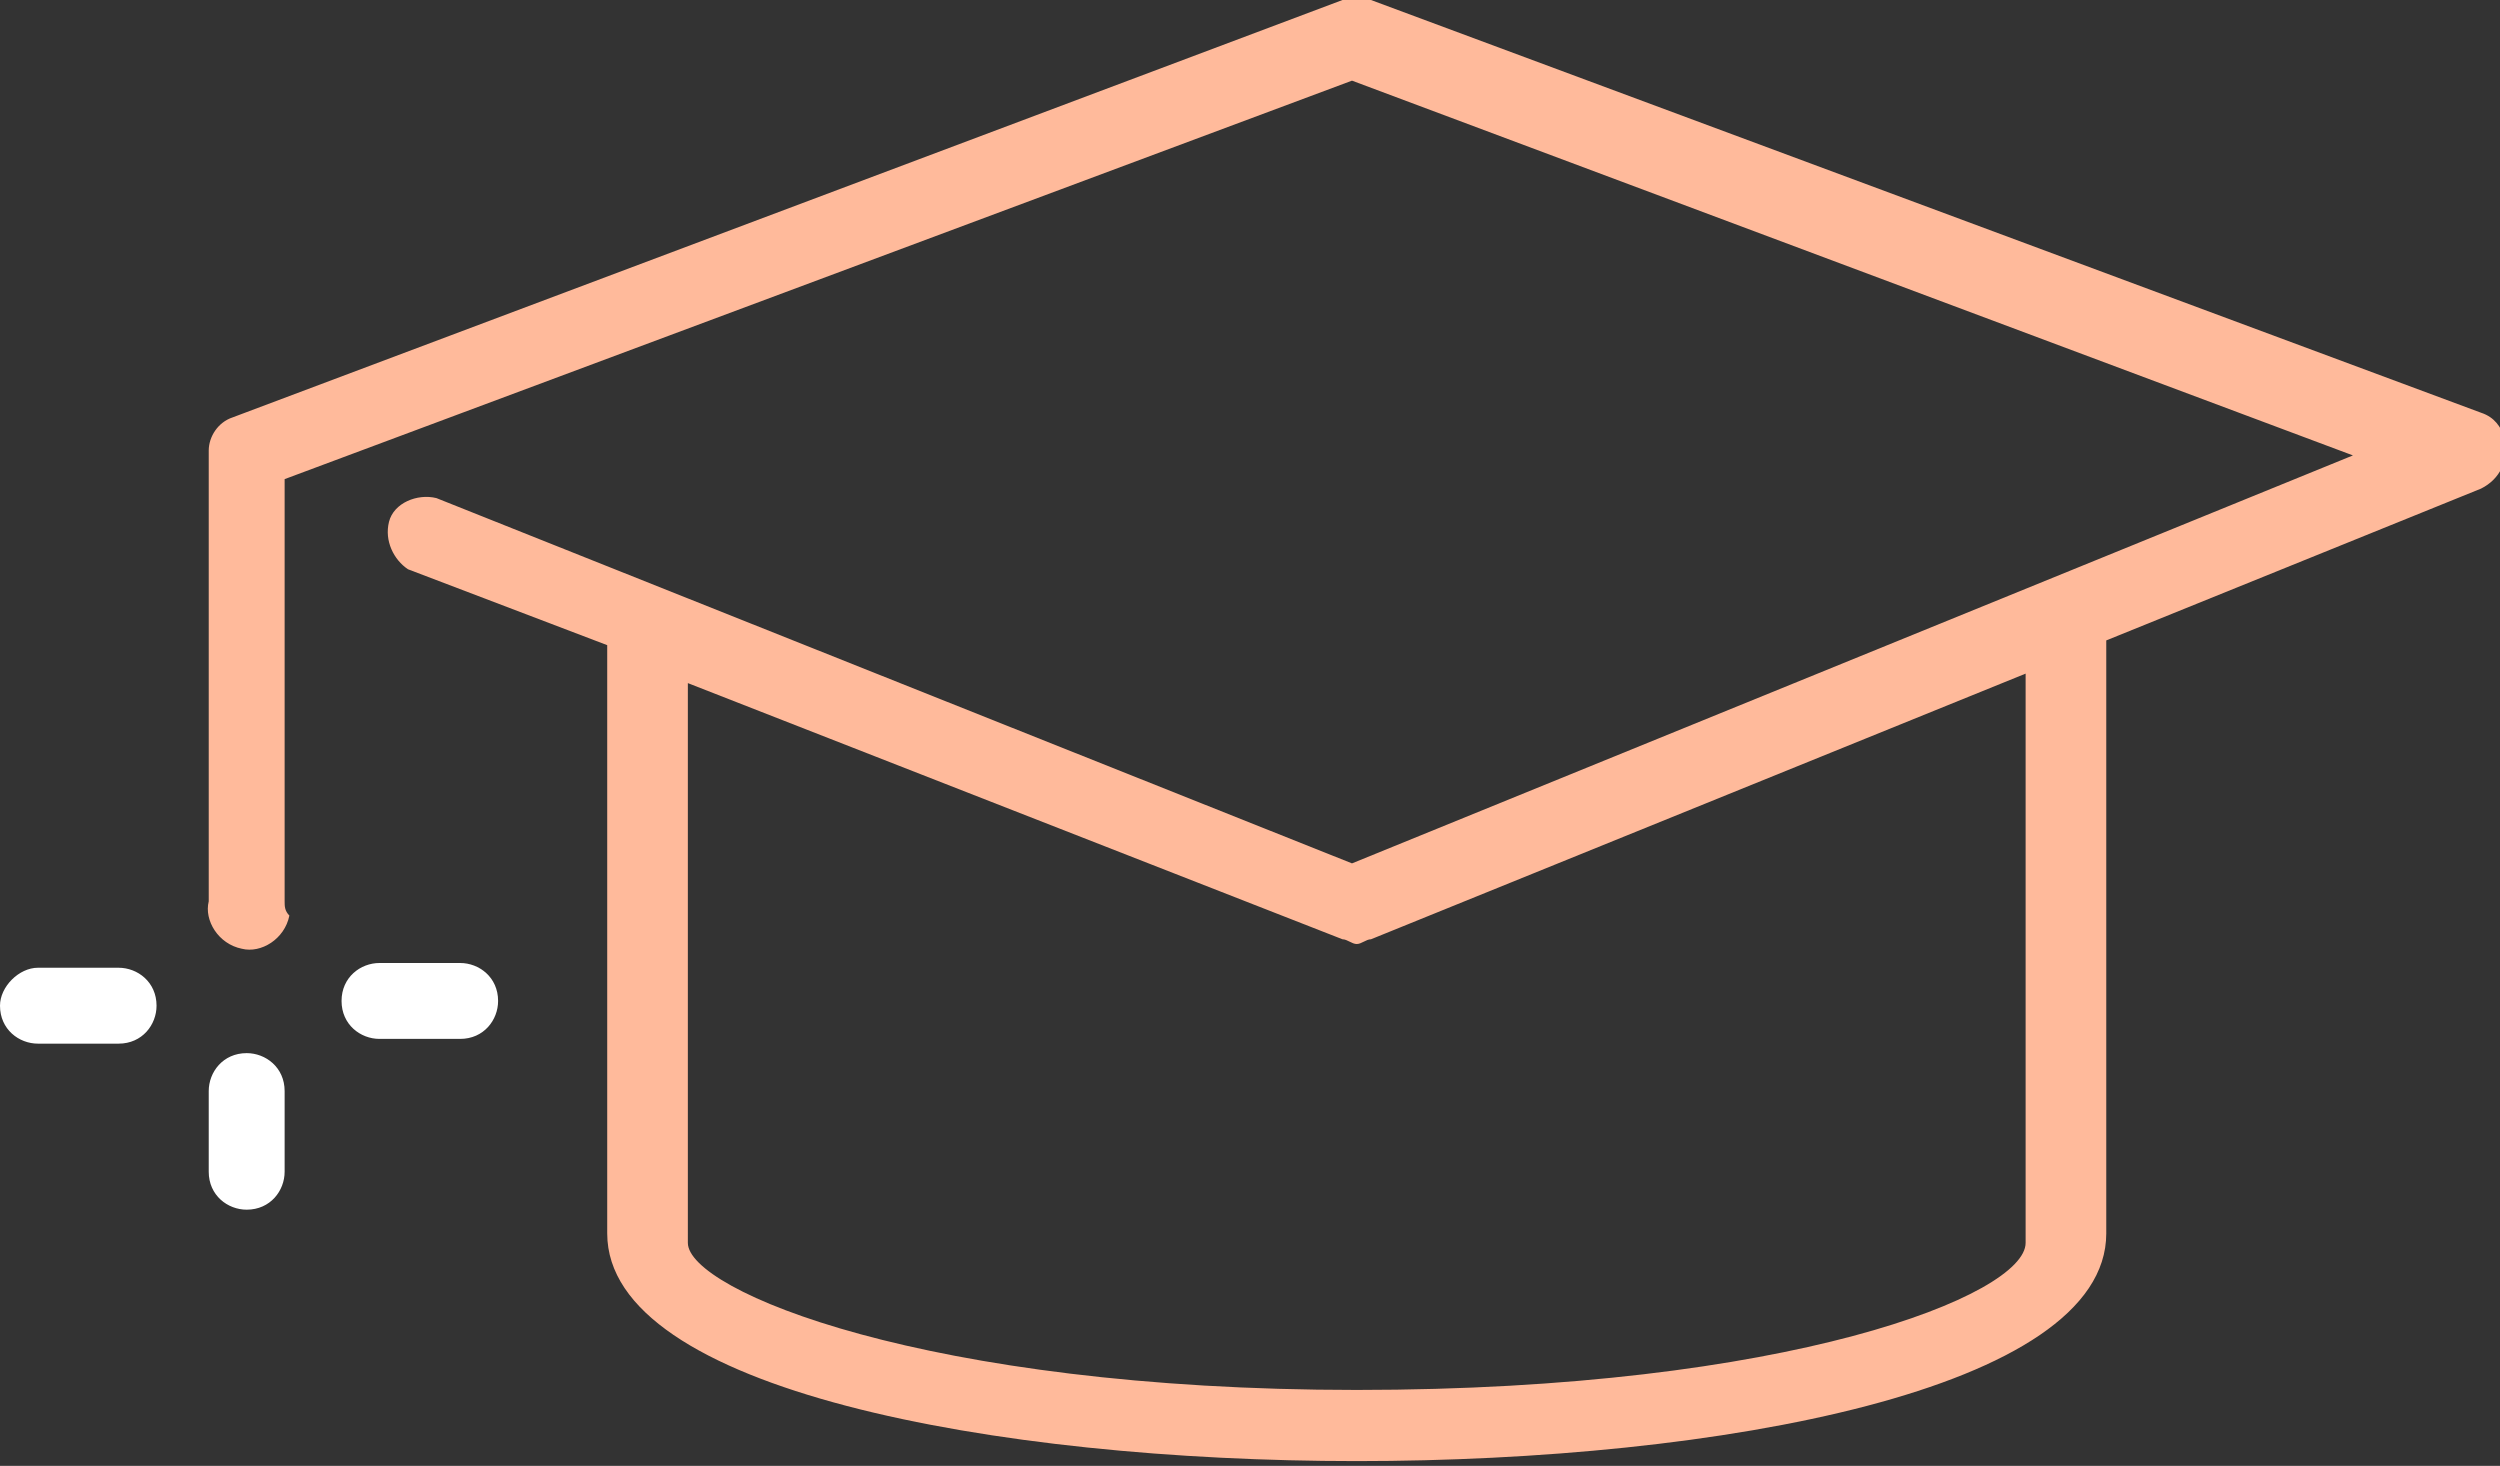<?xml version="1.0" encoding="UTF-8"?> <!-- Generator: Adobe Illustrator 22.1.0, SVG Export Plug-In . SVG Version: 6.00 Build 0) --> <svg xmlns="http://www.w3.org/2000/svg" xmlns:xlink="http://www.w3.org/1999/xlink" id="Capa_1" x="0px" y="0px" viewBox="0 0 52.7 30.9" style="enable-background:new 0 0 52.7 30.9;" xml:space="preserve"><rect x="0" y="0" width="52.7" height="30.9" fill="#333333" stroke="none"/> <style type="text/css"> .st0{fill:#FFFFFF;} .st1{fill:#FFBA9B;} </style> <title>learn</title> <path class="st0" d="M7.2,21.1c0,0.5,0.4,0.8,0.8,0.8h1.7c0.5,0,0.8-0.4,0.8-0.8c0-0.5-0.4-0.8-0.8-0.8H8 C7.6,20.3,7.2,20.6,7.2,21.1L7.2,21.1z"></path> <path class="st0" d="M0,21.2C0,21.7,0.4,22,0.8,22h1.7c0.5,0,0.8-0.4,0.8-0.8c0-0.5-0.4-0.8-0.8-0.8l0,0H0.8C0.4,20.4,0,20.8,0,21.2 L0,21.2z"></path> <path class="st0" d="M4.4,23v1.7c0,0.5,0.4,0.8,0.8,0.8c0.5,0,0.8-0.4,0.8-0.8c0,0,0,0,0,0V23c0-0.5-0.4-0.8-0.8-0.8 C4.7,22.2,4.4,22.6,4.4,23z"></path> <path class="st1" d="M6,19v-8.9l22.5-8.4l21.1,7.9l-21.1,8.6L9.2,10.5c-0.4-0.1-0.9,0.1-1,0.5c-0.1,0.4,0.1,0.8,0.4,1l4.2,1.6v12.4 c0,3.3,8.2,4.8,15.8,4.8s15.8-1.5,15.8-4.8V13.5l7.9-3.2c0.4-0.2,0.6-0.6,0.5-1.1c-0.1-0.2-0.2-0.4-0.5-0.5L28.9,0 C28.7,0,28.5,0,28.3,0L4.9,8.8C4.6,8.9,4.4,9.2,4.4,9.5V19c-0.1,0.4,0.2,0.9,0.7,1c0.4,0.1,0.9-0.2,1-0.7C6,19.2,6,19.1,6,19z M28.9,19.8l13.8-5.6v12c0,1.1-5,3.1-14.1,3.1s-14.1-2.1-14.1-3.1V14.4l13.8,5.4c0.1,0,0.2,0.1,0.3,0.1 C28.7,19.9,28.8,19.8,28.9,19.8L28.9,19.8z"></path> </svg> 